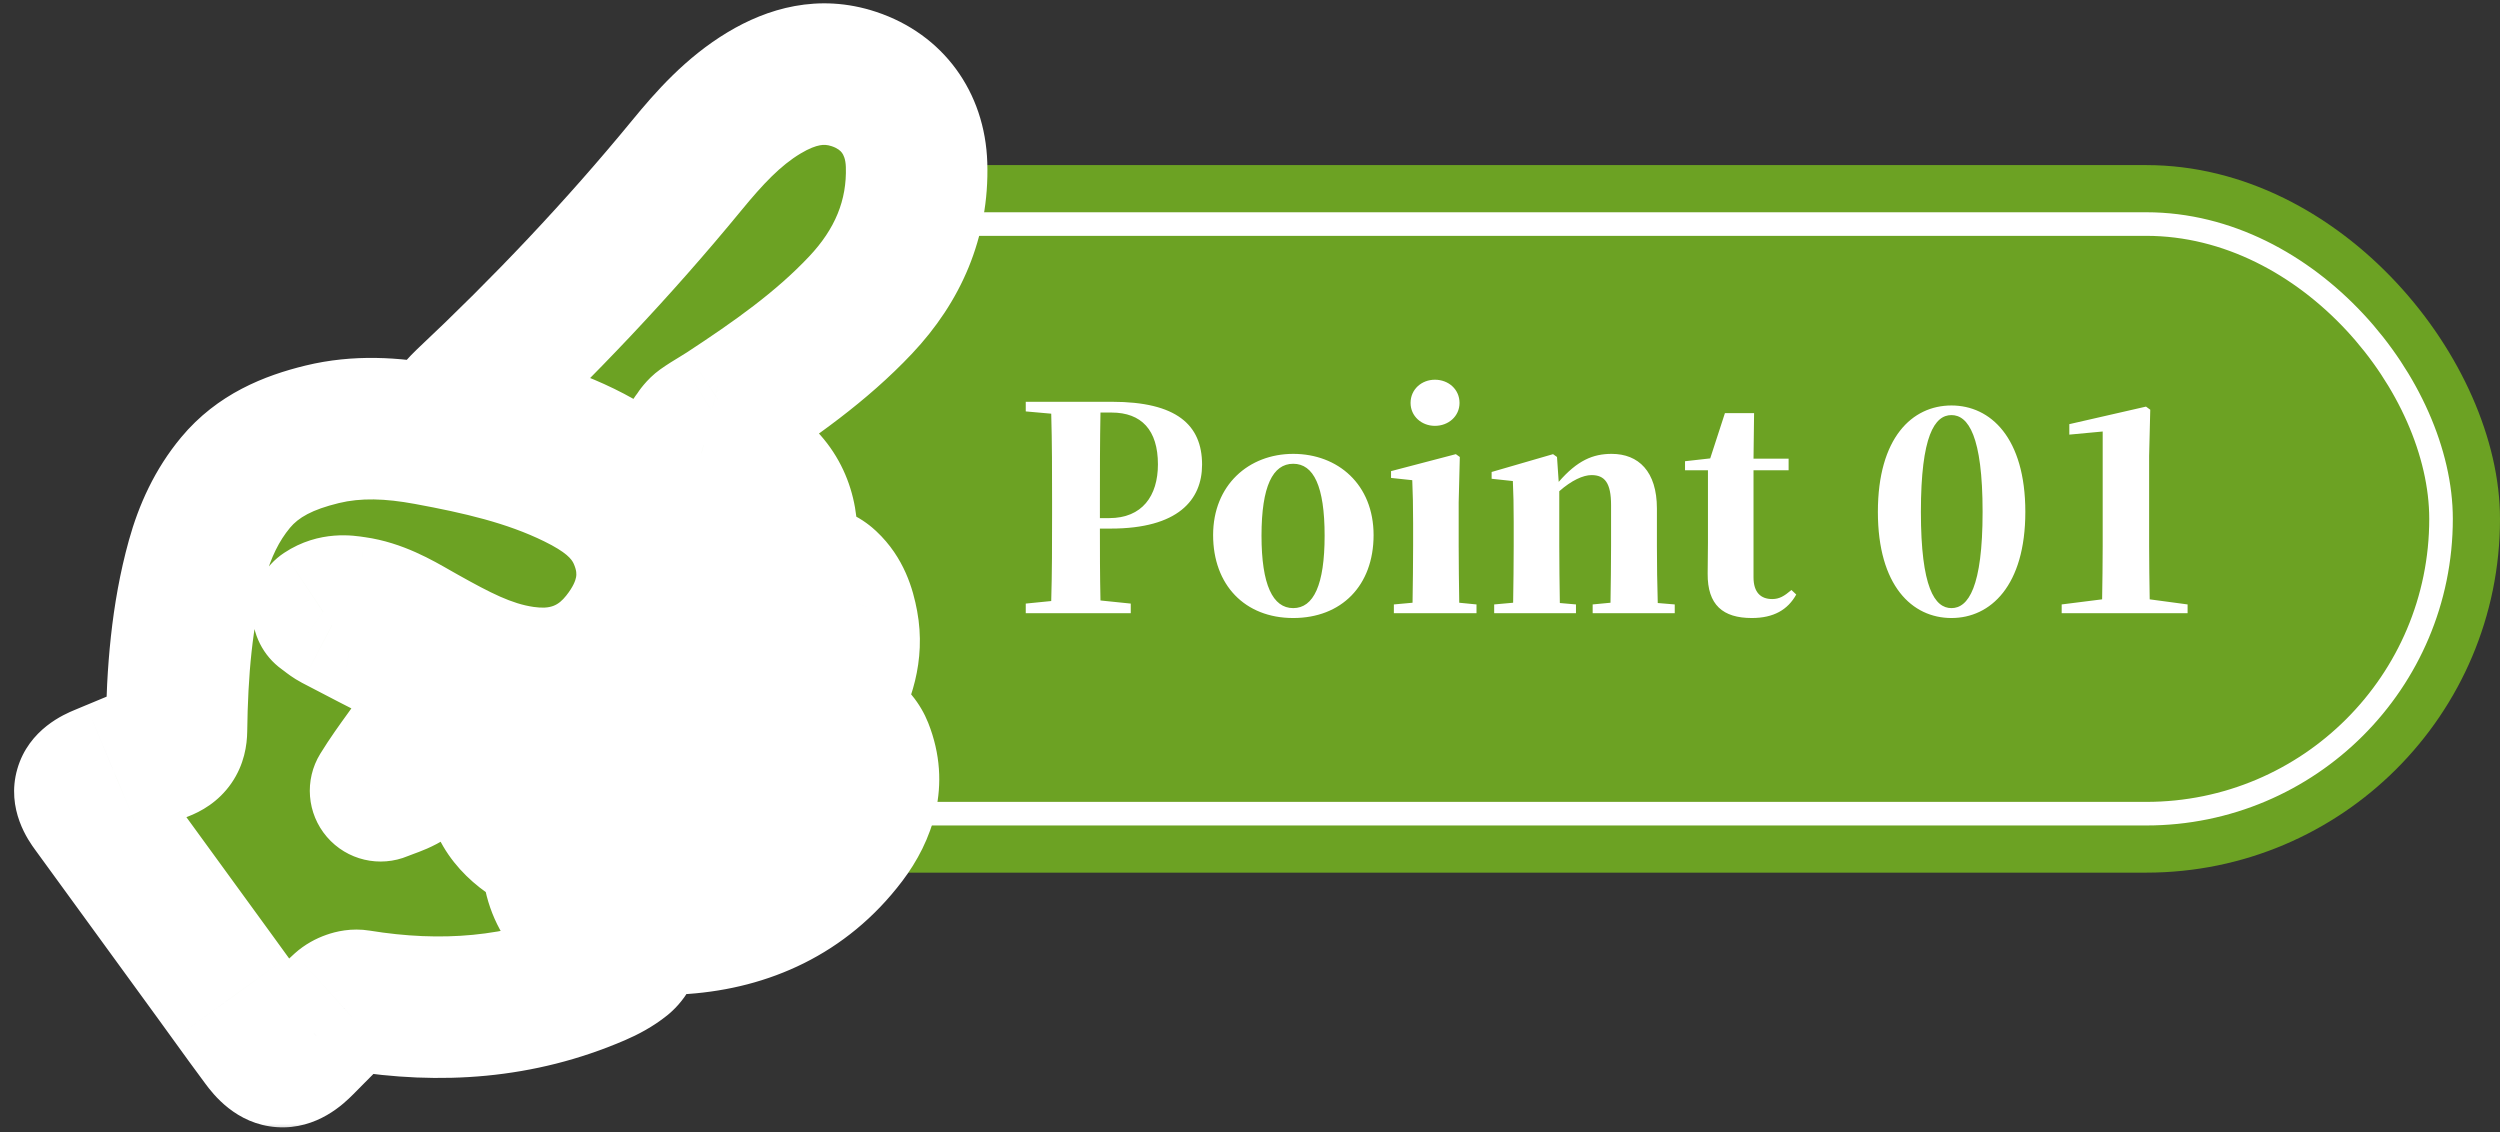 <svg width="106" height="48" viewBox="0 0 106 48" fill="none" xmlns="http://www.w3.org/2000/svg">
<rect x="0" y="0" width="106" height="48" fill="#333333" stroke="none"/>
<rect x="21" y="7" width="85" height="30" rx="15" fill="#6CA223"/>
<rect x="23.5" y="9.5" width="80" height="25" rx="12.5" fill="#6CA223"/>
<rect x="23.5" y="9.5" width="80" height="25" rx="12.5" stroke="white"/>
<path d="M47.128 17.492H46.66C46.636 18.728 46.636 19.988 46.636 21.26V21.968H47.032C48.424 21.968 49.096 21.032 49.096 19.688C49.096 18.236 48.4 17.492 47.128 17.492ZM47.092 22.412H46.636C46.636 23.312 46.636 24.38 46.66 25.46L47.944 25.592V26H43.492V25.592L44.572 25.484C44.608 24.272 44.608 23.036 44.608 21.788V21.26C44.608 20.012 44.608 18.776 44.572 17.54L43.492 17.444V17.036H47.152C49.876 17.036 50.968 18.008 50.968 19.7C50.968 21.2 49.948 22.412 47.092 22.412ZM54.832 26.204C52.78 26.204 51.436 24.8 51.436 22.688C51.436 20.564 52.948 19.244 54.832 19.244C56.728 19.244 58.24 20.54 58.24 22.688C58.24 24.836 56.872 26.204 54.832 26.204ZM54.832 25.784C55.696 25.784 56.164 24.8 56.164 22.712C56.164 20.612 55.696 19.664 54.832 19.664C53.968 19.664 53.488 20.612 53.488 22.712C53.488 24.8 53.968 25.784 54.832 25.784ZM60.84 18.056C60.276 18.056 59.808 17.648 59.808 17.084C59.808 16.508 60.276 16.1 60.84 16.1C61.416 16.1 61.884 16.508 61.884 17.084C61.884 17.648 61.416 18.056 60.84 18.056ZM61.872 25.556L62.604 25.628V26H59.1V25.628L59.892 25.556C59.904 24.848 59.916 23.816 59.916 23.144V22.184C59.916 21.416 59.904 20.972 59.88 20.36L58.98 20.264V19.976L61.728 19.256L61.896 19.376L61.848 21.296V23.144C61.848 23.816 61.86 24.86 61.872 25.556ZM70.289 25.568L71.009 25.628V26H67.529V25.628L68.285 25.556C68.297 24.86 68.309 23.84 68.309 23.144V21.416C68.309 20.48 68.045 20.144 67.481 20.144C67.121 20.144 66.629 20.372 66.113 20.828V23.144C66.113 23.816 66.125 24.86 66.137 25.568L66.821 25.628V26H63.353V25.628L64.157 25.556C64.169 24.848 64.181 23.816 64.181 23.144V22.148C64.181 21.368 64.169 20.972 64.145 20.396L63.245 20.3V20.012L65.849 19.256L66.017 19.376L66.089 20.432C66.881 19.52 67.541 19.244 68.333 19.244C69.473 19.244 70.253 19.988 70.253 21.56V23.144C70.253 23.852 70.265 24.872 70.289 25.568ZM75.957 25.016L76.161 25.208C75.801 25.856 75.201 26.204 74.277 26.204C73.053 26.204 72.393 25.652 72.405 24.32C72.405 23.864 72.417 23.516 72.417 23.012V19.94H71.445V19.556L72.513 19.436L73.137 17.516H74.373L74.349 19.448H75.837V19.94H74.349V24.476C74.349 25.124 74.661 25.4 75.141 25.4C75.441 25.4 75.645 25.28 75.957 25.016ZM81.446 21.704C81.446 24.92 82.034 25.784 82.742 25.784C83.45 25.784 84.062 24.908 84.062 21.704C84.062 18.476 83.45 17.6 82.742 17.6C82.034 17.6 81.446 18.464 81.446 21.704ZM82.742 17.192C84.398 17.192 85.874 18.56 85.874 21.704C85.874 24.836 84.398 26.204 82.742 26.204C81.074 26.204 79.622 24.836 79.622 21.704C79.622 18.56 81.074 17.192 82.742 17.192ZM91.147 25.412L92.754 25.628V26H87.415V25.628L89.13 25.412C89.142 24.656 89.154 23.888 89.154 23.156V18.296L87.739 18.428V17.984L90.99 17.24L91.171 17.372L91.123 19.328V23.156C91.123 23.888 91.135 24.656 91.147 25.412Z" fill="white"/>
<mask id="path-4-outside-1_144_988" maskUnits="userSpaceOnUse" x="-0.4" y="-0.857" width="43" height="49" fill="black">
<rect fill="white" x="-0.4" y="-0.857" width="43" height="49"/>
<path fill-rule="evenodd" clip-rule="evenodd" d="M19.29 17.467L19.289 17.467L19.289 17.467L19.29 17.467ZM19.29 17.467C19.361 17.391 19.421 17.326 19.474 17.268L19.474 17.268C19.571 17.162 19.645 17.081 19.725 17.006C23.067 13.867 26.212 10.552 29.115 7.016C30.07 5.853 31.077 4.731 32.397 3.938C33.58 3.227 34.838 2.898 36.204 3.35C37.822 3.887 38.808 5.219 38.863 6.986C38.934 9.29 38.067 11.261 36.49 12.933C34.815 14.711 32.817 16.107 30.776 17.446C30.636 17.537 30.493 17.624 30.35 17.711L30.35 17.711C30.141 17.838 29.933 17.965 29.735 18.106C29.637 18.176 29.564 18.28 29.491 18.384L29.491 18.384C29.458 18.431 29.425 18.479 29.39 18.523C29.437 18.555 29.483 18.591 29.529 18.628C29.63 18.708 29.73 18.787 29.843 18.815C30.638 19.007 31.3 19.421 31.944 19.896C33.094 20.746 33.472 21.938 33.331 23.242C32.914 27.081 30.94 29.91 27.271 31.397C24.944 32.34 22.599 32.169 20.478 30.702C20.143 30.471 19.878 30.133 19.619 29.803L19.619 29.803C19.572 29.742 19.524 29.681 19.476 29.622C19.417 29.548 19.421 29.427 19.424 29.305C19.425 29.249 19.427 29.194 19.422 29.142C19.47 29.148 19.52 29.15 19.569 29.152C19.674 29.157 19.78 29.162 19.872 29.199C21.369 29.799 22.907 30.142 24.495 29.652C26.772 28.948 28.093 27.346 28.473 25.088C28.873 22.713 27.762 20.968 25.742 19.735C23.962 18.649 21.974 18.09 19.953 17.631C19.834 17.604 19.717 17.574 19.566 17.536C19.485 17.516 19.395 17.493 19.29 17.467ZM13.884 26.08C13.828 26.038 13.769 25.992 13.701 25.944C14.182 25.625 14.624 25.687 15.048 25.747L15.058 25.748C16.009 25.882 16.82 26.343 17.629 26.803L17.629 26.804L17.629 26.804C17.74 26.866 17.85 26.929 17.961 26.991C19.298 27.739 20.64 28.477 22.194 28.703C23.883 28.948 25.304 28.442 26.356 27.119C27.417 25.785 27.782 24.298 27.067 22.685C26.544 21.503 25.521 20.811 24.392 20.258C22.417 19.29 20.289 18.813 18.135 18.417C16.637 18.141 15.153 18.051 13.654 18.417C12.23 18.764 10.938 19.318 9.988 20.461C9.192 21.418 8.685 22.525 8.357 23.709C7.696 26.087 7.515 28.524 7.483 30.975C7.477 31.418 7.313 31.662 6.893 31.821C6.192 32.087 5.5 32.377 4.808 32.667L4.807 32.668L4.807 32.668C4.643 32.737 4.48 32.805 4.317 32.873C3.501 33.213 3.403 33.561 3.914 34.263C5.654 36.654 7.394 39.046 9.134 41.438C9.349 41.732 9.562 42.028 9.775 42.323L9.775 42.323C10.219 42.937 10.662 43.551 11.115 44.158C11.728 44.98 12.129 45.002 12.847 44.286C13.002 44.132 13.155 43.976 13.309 43.82L13.309 43.819L13.31 43.819L13.31 43.819C13.7 43.423 14.089 43.027 14.502 42.655C14.67 42.503 14.98 42.385 15.197 42.42C18.673 42.985 22.056 42.754 25.31 41.35C25.698 41.183 26.084 40.976 26.409 40.715C26.782 40.415 26.704 40.114 26.27 39.919C26.212 39.894 26.154 39.87 26.096 39.847L26.096 39.847C26.017 39.816 25.939 39.784 25.863 39.747C24.434 39.048 23.457 38.032 23.427 36.368C23.421 36.012 23.18 35.872 22.911 35.733C21.867 35.191 21.107 34.365 21.041 33.212C20.993 32.385 20.6 32.011 19.946 31.716C19.937 31.712 19.93 31.707 19.922 31.702L19.922 31.702C19.917 31.699 19.913 31.696 19.908 31.693C19.384 31.38 19.196 31.433 18.75 31.846C18.292 32.272 17.808 32.68 17.289 33.028C17.053 33.186 16.777 33.287 16.502 33.389C16.379 33.434 16.255 33.479 16.136 33.53C16.475 32.977 16.836 32.478 17.191 31.987C17.348 31.769 17.505 31.553 17.658 31.334C18.139 30.645 18.273 29.87 18.114 29.052C18.016 28.546 17.781 28.136 17.287 27.887C16.25 27.364 15.22 26.828 14.191 26.29C14.088 26.236 13.994 26.164 13.884 26.08L13.884 26.08ZM26.166 35.487C25.049 35.479 24.031 35.204 23.15 34.562C22.846 34.34 22.568 34.016 22.415 33.678C22.174 33.147 22.462 32.837 23.05 32.929C25.031 33.239 26.921 32.937 28.675 32.01C31.412 30.565 33.168 28.317 34.089 25.425C34.115 25.342 34.137 25.257 34.159 25.173C34.181 25.089 34.203 25.005 34.229 24.922C34.393 24.404 34.694 24.331 35.102 24.712C35.607 25.185 35.815 25.797 35.936 26.449C36.159 27.641 35.801 28.727 35.236 29.743C33.275 33.267 30.162 35.057 26.166 35.487L26.166 35.487ZM25.694 38.363C26.584 39.033 27.629 39.17 28.974 39.151H28.974C31.628 38.959 34.094 37.887 35.866 35.546C36.721 34.416 37.121 33.148 36.567 31.752C36.475 31.522 36.257 31.213 36.061 31.185C35.871 31.158 35.575 31.404 35.428 31.603C33.75 33.864 31.511 35.332 28.807 36.157C27.739 36.482 26.65 36.617 25.53 36.595C25.304 36.591 24.95 36.731 24.876 36.899C24.787 37.1 24.868 37.441 24.996 37.65C25.165 37.926 25.428 38.163 25.694 38.363Z"/>
</mask>
<path fill-rule="evenodd" clip-rule="evenodd" d="M19.29 17.467L19.289 17.467L19.289 17.467L19.29 17.467ZM19.29 17.467C19.361 17.391 19.421 17.326 19.474 17.268L19.474 17.268C19.571 17.162 19.645 17.081 19.725 17.006C23.067 13.867 26.212 10.552 29.115 7.016C30.07 5.853 31.077 4.731 32.397 3.938C33.58 3.227 34.838 2.898 36.204 3.35C37.822 3.887 38.808 5.219 38.863 6.986C38.934 9.29 38.067 11.261 36.49 12.933C34.815 14.711 32.817 16.107 30.776 17.446C30.636 17.537 30.493 17.624 30.35 17.711L30.35 17.711C30.141 17.838 29.933 17.965 29.735 18.106C29.637 18.176 29.564 18.28 29.491 18.384L29.491 18.384C29.458 18.431 29.425 18.479 29.39 18.523C29.437 18.555 29.483 18.591 29.529 18.628C29.63 18.708 29.73 18.787 29.843 18.815C30.638 19.007 31.3 19.421 31.944 19.896C33.094 20.746 33.472 21.938 33.331 23.242C32.914 27.081 30.94 29.91 27.271 31.397C24.944 32.34 22.599 32.169 20.478 30.702C20.143 30.471 19.878 30.133 19.619 29.803L19.619 29.803C19.572 29.742 19.524 29.681 19.476 29.622C19.417 29.548 19.421 29.427 19.424 29.305C19.425 29.249 19.427 29.194 19.422 29.142C19.47 29.148 19.52 29.15 19.569 29.152C19.674 29.157 19.78 29.162 19.872 29.199C21.369 29.799 22.907 30.142 24.495 29.652C26.772 28.948 28.093 27.346 28.473 25.088C28.873 22.713 27.762 20.968 25.742 19.735C23.962 18.649 21.974 18.09 19.953 17.631C19.834 17.604 19.717 17.574 19.566 17.536C19.485 17.516 19.395 17.493 19.29 17.467ZM13.884 26.08C13.828 26.038 13.769 25.992 13.701 25.944C14.182 25.625 14.624 25.687 15.048 25.747L15.058 25.748C16.009 25.882 16.82 26.343 17.629 26.803L17.629 26.804L17.629 26.804C17.74 26.866 17.85 26.929 17.961 26.991C19.298 27.739 20.64 28.477 22.194 28.703C23.883 28.948 25.304 28.442 26.356 27.119C27.417 25.785 27.782 24.298 27.067 22.685C26.544 21.503 25.521 20.811 24.392 20.258C22.417 19.29 20.289 18.813 18.135 18.417C16.637 18.141 15.153 18.051 13.654 18.417C12.23 18.764 10.938 19.318 9.988 20.461C9.192 21.418 8.685 22.525 8.357 23.709C7.696 26.087 7.515 28.524 7.483 30.975C7.477 31.418 7.313 31.662 6.893 31.821C6.192 32.087 5.5 32.377 4.808 32.667L4.807 32.668L4.807 32.668C4.643 32.737 4.48 32.805 4.317 32.873C3.501 33.213 3.403 33.561 3.914 34.263C5.654 36.654 7.394 39.046 9.134 41.438C9.349 41.732 9.562 42.028 9.775 42.323L9.775 42.323C10.219 42.937 10.662 43.551 11.115 44.158C11.728 44.98 12.129 45.002 12.847 44.286C13.002 44.132 13.155 43.976 13.309 43.82L13.309 43.819L13.31 43.819L13.31 43.819C13.7 43.423 14.089 43.027 14.502 42.655C14.67 42.503 14.98 42.385 15.197 42.42C18.673 42.985 22.056 42.754 25.31 41.35C25.698 41.183 26.084 40.976 26.409 40.715C26.782 40.415 26.704 40.114 26.27 39.919C26.212 39.894 26.154 39.87 26.096 39.847L26.096 39.847C26.017 39.816 25.939 39.784 25.863 39.747C24.434 39.048 23.457 38.032 23.427 36.368C23.421 36.012 23.18 35.872 22.911 35.733C21.867 35.191 21.107 34.365 21.041 33.212C20.993 32.385 20.6 32.011 19.946 31.716C19.937 31.712 19.93 31.707 19.922 31.702L19.922 31.702C19.917 31.699 19.913 31.696 19.908 31.693C19.384 31.38 19.196 31.433 18.75 31.846C18.292 32.272 17.808 32.68 17.289 33.028C17.053 33.186 16.777 33.287 16.502 33.389C16.379 33.434 16.255 33.479 16.136 33.53C16.475 32.977 16.836 32.478 17.191 31.987C17.348 31.769 17.505 31.553 17.658 31.334C18.139 30.645 18.273 29.87 18.114 29.052C18.016 28.546 17.781 28.136 17.287 27.887C16.25 27.364 15.22 26.828 14.191 26.29C14.088 26.236 13.994 26.164 13.884 26.08L13.884 26.08ZM26.166 35.487C25.049 35.479 24.031 35.204 23.15 34.562C22.846 34.34 22.568 34.016 22.415 33.678C22.174 33.147 22.462 32.837 23.05 32.929C25.031 33.239 26.921 32.937 28.675 32.01C31.412 30.565 33.168 28.317 34.089 25.425C34.115 25.342 34.137 25.257 34.159 25.173C34.181 25.089 34.203 25.005 34.229 24.922C34.393 24.404 34.694 24.331 35.102 24.712C35.607 25.185 35.815 25.797 35.936 26.449C36.159 27.641 35.801 28.727 35.236 29.743C33.275 33.267 30.162 35.057 26.166 35.487L26.166 35.487ZM25.694 38.363C26.584 39.033 27.629 39.17 28.974 39.151H28.974C31.628 38.959 34.094 37.887 35.866 35.546C36.721 34.416 37.121 33.148 36.567 31.752C36.475 31.522 36.257 31.213 36.061 31.185C35.871 31.158 35.575 31.404 35.428 31.603C33.75 33.864 31.511 35.332 28.807 36.157C27.739 36.482 26.65 36.617 25.53 36.595C25.304 36.591 24.95 36.731 24.876 36.899C24.787 37.1 24.868 37.441 24.996 37.65C25.165 37.926 25.428 38.163 25.694 38.363Z" fill="#6CA223"/>
<path d="M19.289 17.467L17.191 19.611C17.769 20.177 18.552 20.485 19.361 20.466C20.17 20.447 20.937 20.101 21.488 19.508L19.289 17.467ZM19.289 17.467L20.008 14.554C18.694 14.23 17.327 14.825 16.669 16.007C16.01 17.189 16.224 18.665 17.191 19.611L19.289 17.467ZM19.474 17.268L17.299 15.202C17.287 15.214 17.276 15.226 17.265 15.238L19.474 17.268ZM19.474 17.268L21.649 19.334C21.66 19.322 21.672 19.31 21.683 19.298L19.474 17.268ZM19.725 17.006L21.779 19.193L21.779 19.193L19.725 17.006ZM29.115 7.016L26.797 5.112L26.797 5.112L29.115 7.016ZM32.397 3.938L33.942 6.51L33.942 6.51L32.397 3.938ZM36.204 3.35L37.148 0.503L37.148 0.503L36.204 3.35ZM38.863 6.986L35.864 7.079L35.864 7.079L38.863 6.986ZM36.49 12.933L38.673 14.991L38.673 14.991L36.49 12.933ZM30.776 17.446L32.421 19.954L32.422 19.954L30.776 17.446ZM30.35 17.711L31.821 20.326C31.85 20.309 31.878 20.293 31.907 20.275L30.35 17.711ZM30.35 17.711L28.879 15.096C28.85 15.113 28.821 15.13 28.793 15.147L30.35 17.711ZM29.735 18.106L31.477 20.548L31.477 20.548L29.735 18.106ZM29.491 18.384L27.032 16.666C26.98 16.74 26.931 16.817 26.886 16.896L29.491 18.384ZM29.491 18.384L31.951 20.102C32.002 20.028 32.051 19.951 32.096 19.872L29.491 18.384ZM29.39 18.523L27.051 16.644C26.523 17.301 26.296 18.149 26.425 18.981C26.553 19.813 27.026 20.553 27.727 21.02L29.39 18.523ZM29.529 18.628L31.396 16.279L31.396 16.279L29.529 18.628ZM29.843 18.815L29.138 21.731L29.139 21.731L29.843 18.815ZM31.944 19.896L33.726 17.483L33.726 17.483L31.944 19.896ZM33.331 23.242L36.313 23.565L36.313 23.565L33.331 23.242ZM27.271 31.397L26.144 28.617L26.144 28.617L27.271 31.397ZM20.478 30.702L22.184 28.235L22.184 28.235L20.478 30.702ZM19.619 29.803L17.22 31.604C17.232 31.621 17.245 31.638 17.259 31.655L19.619 29.803ZM19.619 29.803L22.02 28.003C22.007 27.986 21.994 27.969 21.98 27.952L19.619 29.803ZM19.476 29.622L17.134 31.496L17.134 31.496L19.476 29.622ZM19.424 29.305L16.425 29.221L16.425 29.221L19.424 29.305ZM19.422 29.142L19.763 26.162C18.868 26.06 17.975 26.365 17.33 26.993C16.684 27.621 16.356 28.506 16.434 29.403L19.422 29.142ZM19.569 29.152L19.434 32.149L19.434 32.149L19.569 29.152ZM19.872 29.199L18.756 31.983L18.756 31.983L19.872 29.199ZM24.495 29.652L23.61 26.785L23.61 26.785L24.495 29.652ZM28.473 25.088L31.432 25.586L31.432 25.586L28.473 25.088ZM25.742 19.735L27.305 17.175L27.305 17.175L25.742 19.735ZM19.953 17.631L20.618 14.705L20.617 14.705L19.953 17.631ZM19.566 17.536L20.301 14.627L20.301 14.627L19.566 17.536ZM13.701 25.944L12.043 23.444C11.221 23.989 10.719 24.904 10.702 25.89C10.684 26.877 11.153 27.809 11.955 28.383L13.701 25.944ZM13.884 26.08L12.061 28.462C12.069 28.468 12.076 28.474 12.084 28.48L13.884 26.08ZM15.048 25.747L14.631 28.718L14.631 28.718L15.048 25.747ZM15.058 25.748L15.476 22.777L15.475 22.777L15.058 25.748ZM17.629 26.803L19.141 24.212C19.131 24.207 19.122 24.201 19.113 24.196L17.629 26.803ZM17.629 26.804L16.118 29.395C16.127 29.4 16.136 29.406 16.146 29.411L17.629 26.804ZM17.961 26.991L19.426 24.373L19.426 24.373L17.961 26.991ZM22.194 28.703L21.763 31.672L21.763 31.672L22.194 28.703ZM26.356 27.119L28.704 28.987L28.704 28.987L26.356 27.119ZM27.067 22.685L29.81 21.469L29.81 21.469L27.067 22.685ZM24.392 20.258L23.072 22.952L23.072 22.952L24.392 20.258ZM18.135 18.417L17.592 21.367L17.592 21.367L18.135 18.417ZM13.654 18.417L12.943 15.502L12.943 15.502L13.654 18.417ZM9.988 20.461L12.295 22.379L12.295 22.379L9.988 20.461ZM8.357 23.709L5.466 22.906L5.466 22.906L8.357 23.709ZM7.483 30.975L10.482 31.015L10.482 31.015L7.483 30.975ZM6.893 31.821L7.958 34.626L7.958 34.626L6.893 31.821ZM4.808 32.667L5.965 35.435L5.968 35.434L4.808 32.667ZM4.807 32.668L5.96 35.438L5.964 35.436L4.807 32.668ZM4.807 32.668L3.654 29.898L3.647 29.901L4.807 32.668ZM4.317 32.873L3.162 30.104L3.162 30.104L4.317 32.873ZM3.914 34.263L6.339 32.498L6.339 32.498L3.914 34.263ZM9.134 41.438L6.709 43.203L6.709 43.203L9.134 41.438ZM9.775 42.323L12.22 40.584C12.216 40.578 12.212 40.572 12.207 40.566L9.775 42.323ZM9.775 42.323L7.33 44.061C7.335 44.067 7.339 44.073 7.343 44.079L9.775 42.323ZM11.115 44.158L8.71 45.952L8.71 45.952L11.115 44.158ZM12.847 44.286L10.728 42.162L10.728 42.162L12.847 44.286ZM13.309 43.82L15.447 45.924C15.452 45.919 15.457 45.915 15.461 45.91L13.309 43.82ZM13.309 43.819L11.181 41.705C11.173 41.713 11.165 41.721 11.157 41.729L13.309 43.819ZM13.31 43.819L11.241 41.647C11.221 41.666 11.201 41.685 11.182 41.705L13.31 43.819ZM13.31 43.819L15.379 45.991C15.402 45.969 15.425 45.946 15.448 45.923L13.31 43.819ZM14.502 42.655L12.494 40.426L12.493 40.427L14.502 42.655ZM15.197 42.42L14.716 45.381L14.716 45.381L15.197 42.42ZM25.31 41.35L26.498 44.105L26.498 44.105L25.31 41.35ZM26.409 40.715L24.53 38.376L24.53 38.376L26.409 40.715ZM26.27 39.919L27.496 37.181L27.496 37.181L26.27 39.919ZM26.096 39.847L27.208 37.061C27.188 37.053 27.169 37.046 27.149 37.038L26.096 39.847ZM26.096 39.847L24.984 42.633C25.003 42.641 25.023 42.649 25.042 42.656L26.096 39.847ZM25.863 39.747L27.182 37.053L27.182 37.053L25.863 39.747ZM23.427 36.368L20.427 36.422L20.427 36.422L23.427 36.368ZM22.911 35.733L24.293 33.07L24.293 33.07L22.911 35.733ZM21.041 33.212L24.036 33.039L24.036 33.039L21.041 33.212ZM19.946 31.716L18.713 34.452L18.715 34.452L19.946 31.716ZM19.922 31.702L18.122 34.102C18.156 34.128 18.191 34.153 18.226 34.177L19.922 31.702ZM19.922 31.702L21.722 29.302C21.688 29.276 21.653 29.252 21.618 29.227L19.922 31.702ZM19.908 31.693L21.452 29.121L21.447 29.118L19.908 31.693ZM18.75 31.846L20.791 34.045L20.791 34.045L18.75 31.846ZM17.289 33.028L18.959 35.52L18.96 35.52L17.289 33.028ZM16.502 33.389L17.537 36.205L17.537 36.205L16.502 33.389ZM16.136 33.53L13.579 31.96C12.897 33.07 13.01 34.494 13.859 35.483C14.708 36.472 16.098 36.8 17.3 36.295L16.136 33.53ZM17.191 31.987L14.76 30.229L14.76 30.229L17.191 31.987ZM17.658 31.334L15.199 29.615L15.199 29.615L17.658 31.334ZM18.114 29.052L15.169 29.622L15.169 29.622L18.114 29.052ZM17.287 27.887L18.639 25.209L18.639 25.209L17.287 27.887ZM14.191 26.29L12.8 28.948L12.801 28.949L14.191 26.29ZM13.884 26.08L15.708 23.698C15.7 23.692 15.692 23.686 15.684 23.68L13.884 26.08ZM23.15 34.562L21.383 36.986L21.383 36.987L23.15 34.562ZM26.166 35.487L26.145 38.487C26.948 38.492 27.72 38.176 28.287 37.608L26.166 35.487ZM22.415 33.678L25.147 32.439L25.147 32.439L22.415 33.678ZM23.05 32.929L23.513 29.965L23.513 29.965L23.05 32.929ZM28.675 32.01L30.076 34.663L30.076 34.663L28.675 32.01ZM34.089 25.425L31.23 24.515L31.23 24.515L34.089 25.425ZM34.159 25.173L37.063 25.926L37.063 25.926L34.159 25.173ZM34.229 24.922L37.088 25.83L37.089 25.829L34.229 24.922ZM35.102 24.712L37.153 22.523L37.153 22.522L35.102 24.712ZM35.936 26.449L32.987 26.999L32.987 26.999L35.936 26.449ZM35.236 29.743L37.857 31.202L37.857 31.202L35.236 29.743ZM26.166 35.487L25.846 32.504C25.165 32.577 24.529 32.881 24.045 33.365L26.166 35.487ZM28.974 39.151L29.017 42.151C30.666 42.127 31.986 40.777 31.974 39.129C31.962 37.481 30.622 36.151 28.974 36.151V39.151ZM25.694 38.363L23.889 40.76L23.889 40.76L25.694 38.363ZM28.974 39.151L28.757 36.159C27.147 36.275 25.917 37.645 25.976 39.259C26.034 40.873 27.359 42.151 28.974 42.151V39.151ZM35.866 35.546L33.473 33.736L33.473 33.736L35.866 35.546ZM36.567 31.752L39.355 30.646L39.355 30.646L36.567 31.752ZM36.061 31.185L35.636 34.154L35.637 34.155L36.061 31.185ZM35.428 31.603L37.837 33.39L37.837 33.39L35.428 31.603ZM28.807 36.157L27.931 33.287L27.931 33.287L28.807 36.157ZM25.53 36.595L25.471 39.594L25.471 39.594L25.53 36.595ZM24.876 36.899L27.618 38.116L27.618 38.116L24.876 36.899ZM24.996 37.65L27.552 36.08L27.552 36.08L24.996 37.65ZM21.488 19.508L21.488 19.508L17.091 15.425L17.091 15.425L21.488 19.508ZM17.191 19.611L17.191 19.611L21.388 15.323L21.388 15.323L17.191 19.611ZM20.008 14.554L20.008 14.554L18.571 20.379L18.571 20.379L20.008 14.554ZM17.265 15.238C17.212 15.296 17.163 15.349 17.106 15.409L21.473 19.524C21.558 19.433 21.63 19.355 21.683 19.298L17.265 15.238ZM17.299 15.202L17.299 15.202L21.649 19.334L21.649 19.334L17.299 15.202ZM17.672 14.819C17.496 14.984 17.344 15.152 17.265 15.238L21.683 19.298C21.708 19.27 21.727 19.25 21.744 19.232C21.761 19.213 21.772 19.201 21.78 19.193C21.796 19.176 21.793 19.18 21.779 19.193L17.672 14.819ZM26.797 5.112C23.984 8.538 20.93 11.759 17.672 14.819L21.779 19.193C25.205 15.975 28.44 12.566 31.434 8.92L26.797 5.112ZM30.852 1.367C29.06 2.444 27.779 3.916 26.797 5.112L31.434 8.92C32.362 7.79 33.095 7.019 33.942 6.51L30.852 1.367ZM37.148 0.503C34.687 -0.313 32.506 0.373 30.852 1.367L33.942 6.51C34.315 6.286 34.583 6.193 34.767 6.16C34.925 6.131 35.072 6.136 35.26 6.198L37.148 0.503ZM41.861 6.892C41.768 3.906 39.997 1.447 37.148 0.503L35.26 6.198C35.524 6.286 35.641 6.4 35.701 6.481C35.762 6.565 35.853 6.739 35.864 7.079L41.861 6.892ZM38.673 14.991C40.717 12.823 41.961 10.102 41.861 6.892L35.864 7.079C35.908 8.478 35.416 9.699 34.307 10.875L38.673 14.991ZM32.422 19.954C34.483 18.602 36.738 17.044 38.673 14.991L34.307 10.875C32.892 12.377 31.151 13.612 29.131 14.937L32.422 19.954ZM31.907 20.275C32.043 20.193 32.23 20.079 32.421 19.954L29.131 14.937C29.042 14.995 28.944 15.055 28.793 15.147L31.907 20.275ZM31.821 20.326L31.821 20.326L28.879 15.096L28.879 15.096L31.821 20.326ZM31.477 20.548C31.569 20.482 31.682 20.412 31.907 20.276L28.793 15.147C28.6 15.264 28.296 15.447 27.992 15.664L31.477 20.548ZM31.951 20.102C32 20.031 31.967 20.082 31.915 20.144C31.855 20.217 31.711 20.381 31.477 20.548L27.992 15.664C27.397 16.088 27.039 16.655 27.032 16.666L31.951 20.102ZM32.096 19.872L32.096 19.872L26.886 16.896L26.886 16.896L32.096 19.872ZM31.728 20.402C31.837 20.266 31.928 20.134 31.951 20.102L27.032 16.666C27.023 16.679 27.018 16.686 27.014 16.692C27.01 16.697 27.009 16.698 27.01 16.696C27.012 16.695 27.016 16.689 27.022 16.681C27.029 16.672 27.038 16.659 27.051 16.644L31.728 20.402ZM31.396 16.279C31.369 16.258 31.223 16.14 31.052 16.026L27.727 21.02C27.68 20.989 27.649 20.966 27.642 20.96C27.637 20.956 27.636 20.955 27.64 20.959C27.645 20.962 27.65 20.966 27.663 20.977L31.396 16.279ZM30.548 15.899C30.933 15.992 31.196 16.148 31.305 16.218C31.401 16.28 31.469 16.338 31.396 16.279L27.663 20.976C27.69 20.998 27.858 21.135 28.058 21.264C28.27 21.4 28.64 21.61 29.138 21.731L30.548 15.899ZM33.726 17.483C32.985 16.936 31.933 16.233 30.548 15.899L29.139 21.731C29.343 21.78 29.616 21.907 30.162 22.31L33.726 17.483ZM36.313 23.565C36.548 21.402 35.886 19.079 33.726 17.483L30.162 22.31C30.241 22.368 30.278 22.411 30.294 22.432C30.31 22.452 30.319 22.468 30.326 22.486C30.339 22.52 30.378 22.645 30.348 22.918L36.313 23.565ZM28.398 34.177C33.156 32.248 35.785 28.43 36.313 23.565L30.348 22.918C30.043 25.732 28.724 27.571 26.144 28.617L28.398 34.177ZM18.772 33.17C21.782 35.25 25.2 35.473 28.398 34.177L26.144 28.617C24.688 29.207 23.417 29.087 22.184 28.235L18.772 33.17ZM17.259 31.655C17.459 31.909 17.996 32.634 18.772 33.17L22.184 28.235C22.267 28.292 22.289 28.325 22.241 28.273C22.219 28.248 22.188 28.212 22.143 28.157C22.096 28.1 22.048 28.038 21.98 27.952L17.259 31.655ZM17.22 31.604L17.22 31.604L22.02 28.003L22.02 28.003L17.22 31.604ZM17.134 31.496C17.171 31.543 17.209 31.591 17.259 31.655L21.98 27.952C21.934 27.893 21.877 27.82 21.818 27.747L17.134 31.496ZM16.425 29.221C16.425 29.231 16.411 29.511 16.445 29.813C16.478 30.108 16.59 30.816 17.134 31.496L21.818 27.747C22.303 28.353 22.387 28.964 22.408 29.15C22.43 29.342 22.42 29.5 22.423 29.39L16.425 29.221ZM16.434 29.403C16.426 29.31 16.425 29.241 16.425 29.219C16.425 29.206 16.426 29.198 16.426 29.199C16.426 29.201 16.425 29.205 16.425 29.221L22.423 29.39C22.423 29.373 22.433 29.137 22.411 28.882L16.434 29.403ZM19.704 26.155C19.69 26.155 19.684 26.154 19.679 26.154C19.675 26.154 19.676 26.154 19.68 26.154C19.688 26.155 19.719 26.157 19.763 26.162L19.082 32.123C19.25 32.142 19.404 32.148 19.434 32.149L19.704 26.155ZM20.989 26.415C20.623 26.268 20.301 26.212 20.098 26.187C19.908 26.163 19.734 26.157 19.703 26.155L19.434 32.149C19.509 32.153 19.441 32.151 19.353 32.14C19.253 32.128 19.029 32.093 18.756 31.983L20.989 26.415ZM23.61 26.785C22.989 26.977 22.235 26.914 20.989 26.414L18.756 31.983C20.504 32.684 22.825 33.308 25.381 32.518L23.61 26.785ZM25.515 24.59C25.316 25.772 24.763 26.429 23.61 26.785L25.381 32.518C28.78 31.468 30.871 28.919 31.432 25.586L25.515 24.59ZM24.179 22.296C24.874 22.721 25.216 23.114 25.377 23.412C25.515 23.666 25.612 24.011 25.515 24.59L31.432 25.586C31.734 23.79 31.476 22.075 30.653 20.555C29.854 19.078 28.63 17.983 27.305 17.175L24.179 22.296ZM19.288 20.556C21.25 21.002 22.836 21.477 24.179 22.296L27.305 17.175C25.087 15.821 22.698 15.178 20.618 14.705L19.288 20.556ZM18.832 20.445C18.974 20.481 19.128 20.52 19.288 20.556L20.617 14.705C20.541 14.688 20.459 14.668 20.301 14.627L18.832 20.445ZM18.567 20.378C18.666 20.403 18.751 20.424 18.832 20.445L20.301 14.627C20.22 14.607 20.124 14.583 20.012 14.555L18.567 20.378ZM11.955 28.383C11.978 28.399 12.002 28.417 12.061 28.462L15.708 23.698C15.655 23.658 15.559 23.584 15.448 23.504L11.955 28.383ZM15.466 22.776C15.061 22.719 13.557 22.439 12.043 23.444L15.36 28.443C15.261 28.509 15.137 28.572 14.993 28.62C14.849 28.667 14.72 28.687 14.621 28.695C14.527 28.702 14.469 28.697 14.472 28.697C14.485 28.698 14.511 28.701 14.631 28.718L15.466 22.776ZM15.475 22.777L15.466 22.776L14.631 28.718L14.64 28.719L15.475 22.777ZM19.113 24.196C18.383 23.781 17.085 23.004 15.476 22.777L14.64 28.719C14.933 28.76 15.256 28.905 16.146 29.411L19.113 24.196ZM19.141 24.212L19.141 24.212L16.117 29.395L16.118 29.395L19.141 24.212ZM19.141 24.212L19.141 24.212L16.118 29.395L16.118 29.395L19.141 24.212ZM19.426 24.373C19.326 24.317 19.225 24.26 19.113 24.196L16.146 29.411C16.255 29.473 16.375 29.541 16.496 29.609L19.426 24.373ZM22.625 25.734C21.702 25.6 20.822 25.155 19.426 24.373L16.496 29.609C17.773 30.324 19.579 31.355 21.763 31.672L22.625 25.734ZM24.009 25.252C23.675 25.671 23.348 25.839 22.625 25.734L21.763 31.672C24.419 32.057 26.934 31.213 28.704 28.987L24.009 25.252ZM24.325 23.9C24.454 24.192 24.447 24.359 24.426 24.471C24.4 24.613 24.31 24.873 24.009 25.252L28.704 28.987C30.302 26.979 31.073 24.317 29.81 21.469L24.325 23.9ZM23.072 22.952C24.021 23.417 24.24 23.71 24.325 23.901L29.81 21.469C28.847 19.297 27.021 18.205 25.712 17.564L23.072 22.952ZM17.592 21.367C19.707 21.757 21.489 22.176 23.072 22.952L25.712 17.564C23.344 16.404 20.872 15.87 18.678 15.466L17.592 21.367ZM14.364 21.331C15.298 21.104 16.317 21.132 17.592 21.367L18.679 15.466C16.957 15.149 15.008 14.999 12.943 15.502L14.364 21.331ZM12.295 22.379C12.653 21.948 13.222 21.61 14.365 21.331L12.943 15.502C11.238 15.918 9.222 16.689 7.681 18.543L12.295 22.379ZM11.247 24.511C11.492 23.628 11.834 22.933 12.295 22.379L7.681 18.543C6.55 19.903 5.878 21.422 5.466 22.906L11.247 24.511ZM10.482 31.015C10.513 28.668 10.688 26.527 11.247 24.511L5.466 22.906C4.705 25.647 4.517 28.38 4.483 30.936L10.482 31.015ZM7.958 34.626C8.509 34.416 9.254 34.014 9.81 33.211C10.362 32.413 10.475 31.583 10.482 31.015L4.483 30.936C4.485 30.811 4.512 30.324 4.876 29.798C5.243 29.267 5.696 29.067 5.828 29.017L7.958 34.626ZM5.968 35.434C6.668 35.141 7.312 34.871 7.958 34.626L5.828 29.017C5.071 29.304 4.332 29.614 3.649 29.901L5.968 35.434ZM5.964 35.436L5.965 35.435L3.652 29.899L3.651 29.9L5.964 35.436ZM5.959 35.438L5.96 35.438L3.655 29.898L3.654 29.898L5.959 35.438ZM5.471 35.642C5.638 35.573 5.804 35.503 5.966 35.435L3.647 29.901C3.483 29.97 3.323 30.037 3.162 30.104L5.471 35.642ZM6.339 32.498C6.287 32.425 6.378 32.531 6.465 32.768C6.563 33.038 6.694 33.591 6.5 34.264C6.308 34.931 5.908 35.323 5.696 35.491C5.506 35.64 5.383 35.679 5.471 35.642L3.162 30.104C2.757 30.273 1.225 30.903 0.735 32.602C0.239 34.322 1.229 35.673 1.488 36.028L6.339 32.498ZM11.56 39.673C9.82 37.281 8.08 34.889 6.339 32.498L1.488 36.028C3.229 38.42 4.969 40.811 6.709 43.203L11.56 39.673ZM12.207 40.566C11.995 40.272 11.778 39.972 11.56 39.673L6.709 43.203C6.919 43.492 7.129 43.783 7.343 44.079L12.207 40.566ZM12.22 40.585L12.22 40.584L7.33 44.061L7.33 44.061L12.22 40.585ZM13.52 42.365C13.083 41.779 12.653 41.184 12.208 40.567L7.343 44.079C7.784 44.69 8.241 45.323 8.71 45.952L13.52 42.365ZM10.728 42.162C10.629 42.261 10.681 42.189 10.857 42.087C11.061 41.969 11.52 41.762 12.152 41.806C12.784 41.85 13.212 42.121 13.4 42.269C13.562 42.397 13.604 42.477 13.52 42.365L8.71 45.952C9.02 46.368 9.996 47.67 11.732 47.791C13.46 47.913 14.608 46.767 14.965 46.41L10.728 42.162ZM11.171 41.715C11.016 41.873 10.872 42.019 10.728 42.162L14.965 46.411C15.132 46.245 15.295 46.079 15.447 45.924L11.171 41.715ZM11.157 41.729L11.157 41.73L15.461 45.91L15.461 45.909L11.157 41.729ZM11.182 41.705L11.181 41.705L15.437 45.934L15.438 45.933L11.182 41.705ZM11.241 41.647L11.241 41.647L15.379 45.991L15.379 45.991L11.241 41.647ZM12.493 40.427C12.003 40.868 11.551 41.329 11.172 41.714L15.448 45.923C15.848 45.517 16.176 45.185 16.511 44.883L12.493 40.427ZM15.678 39.459C14.897 39.331 14.23 39.498 13.835 39.638C13.412 39.786 12.927 40.036 12.494 40.426L16.51 44.883C16.245 45.122 15.999 45.236 15.828 45.297C15.727 45.333 15.594 45.37 15.43 45.392C15.273 45.414 15.024 45.431 14.716 45.381L15.678 39.459ZM24.122 38.596C21.492 39.73 18.705 39.95 15.678 39.459L14.716 45.381C18.64 46.019 22.621 45.777 26.498 44.105L24.122 38.596ZM24.53 38.376C24.488 38.41 24.366 38.49 24.122 38.596L26.498 44.105C27.03 43.876 27.679 43.542 28.288 43.053L24.53 38.376ZM25.043 42.657C24.982 42.63 23.962 42.184 23.7 40.861C23.402 39.361 24.381 38.495 24.53 38.376L28.288 43.053C28.81 42.634 29.937 41.468 29.585 39.694C29.268 38.097 27.992 37.404 27.496 37.181L25.043 42.657ZM24.984 42.634C24.999 42.64 25.01 42.644 25.02 42.648C25.03 42.652 25.037 42.655 25.043 42.657C25.053 42.661 25.052 42.661 25.044 42.657L27.496 37.181C27.372 37.126 27.256 37.08 27.208 37.061L24.984 42.634ZM25.042 42.656L25.043 42.656L27.149 37.038L27.149 37.038L25.042 42.656ZM24.544 42.442C24.738 42.537 24.923 42.609 24.984 42.633L27.208 37.061C27.198 37.057 27.189 37.054 27.182 37.05C27.174 37.047 27.168 37.045 27.162 37.042C27.151 37.038 27.145 37.036 27.142 37.035C27.14 37.034 27.143 37.035 27.149 37.038C27.156 37.04 27.167 37.046 27.182 37.053L24.544 42.442ZM20.427 36.422C20.454 37.881 20.914 39.183 21.751 40.26C22.549 41.288 23.578 41.969 24.544 42.442L27.182 37.053C26.719 36.826 26.544 36.65 26.49 36.58C26.467 36.55 26.459 36.533 26.453 36.516C26.447 36.497 26.429 36.438 26.426 36.314L20.427 36.422ZM21.53 38.396C21.704 38.487 21.409 38.361 21.12 38.064C20.942 37.882 20.756 37.631 20.619 37.308C20.482 36.985 20.432 36.677 20.427 36.422L26.426 36.314C26.409 35.351 26.028 34.503 25.415 33.874C24.937 33.384 24.387 33.119 24.293 33.07L21.53 38.396ZM18.046 33.384C18.195 35.978 19.947 37.575 21.53 38.396L24.293 33.07C24.174 33.009 24.092 32.953 24.038 32.911C23.984 32.869 23.966 32.846 23.968 32.848C23.971 32.852 23.991 32.879 24.009 32.925C24.027 32.973 24.034 33.015 24.036 33.039L18.046 33.384ZM18.715 34.452C18.845 34.511 18.614 34.434 18.373 34.132C18.248 33.975 18.16 33.806 18.105 33.648C18.054 33.499 18.047 33.399 18.046 33.384L24.036 33.039C23.985 32.153 23.722 31.218 23.068 30.396C22.456 29.627 21.701 29.216 21.176 28.98L18.715 34.452ZM18.226 34.177C18.227 34.177 18.231 34.18 18.236 34.183C18.241 34.187 18.249 34.193 18.259 34.199C18.279 34.212 18.309 34.233 18.348 34.257C18.424 34.303 18.549 34.378 18.713 34.452L21.178 28.981C21.333 29.051 21.451 29.121 21.519 29.163C21.58 29.201 21.631 29.236 21.617 29.227L18.226 34.177ZM18.122 34.102L18.122 34.102L21.722 29.302L21.722 29.302L18.122 34.102ZM18.364 34.265C18.316 34.236 18.278 34.211 18.256 34.197C18.237 34.184 18.22 34.173 18.226 34.176L21.618 29.227C21.618 29.227 21.612 29.223 21.605 29.219C21.598 29.214 21.587 29.206 21.574 29.198C21.547 29.18 21.505 29.152 21.452 29.121L18.364 34.265ZM20.791 34.045C20.87 33.971 20.819 34.028 20.694 34.111C20.546 34.208 20.222 34.391 19.754 34.463C19.269 34.537 18.869 34.455 18.624 34.374C18.419 34.306 18.313 34.234 18.369 34.268L21.447 29.118C21.13 28.928 20.142 28.333 18.846 28.532C17.657 28.714 16.884 29.486 16.709 29.647L20.791 34.045ZM18.96 35.52C19.657 35.052 20.268 34.53 20.791 34.045L16.71 29.647C16.316 30.013 15.959 30.308 15.617 30.537L18.96 35.52ZM17.537 36.205C17.745 36.128 18.373 35.913 18.959 35.52L15.618 30.537C15.699 30.482 15.745 30.465 15.714 30.478C15.7 30.484 15.676 30.495 15.633 30.511C15.588 30.528 15.54 30.546 15.467 30.573L17.537 36.205ZM17.3 36.295C17.344 36.276 17.402 36.254 17.537 36.205L15.467 30.573C15.356 30.614 15.166 30.683 14.972 30.765L17.3 36.295ZM14.76 30.229C14.413 30.709 13.987 31.296 13.579 31.96L18.692 35.099C18.963 34.658 19.259 34.247 19.622 33.745L14.76 30.229ZM15.199 29.615C15.062 29.811 14.92 30.008 14.76 30.229L19.622 33.745C19.777 33.53 19.948 33.294 20.117 33.052L15.199 29.615ZM15.169 29.622C15.177 29.663 15.178 29.686 15.178 29.692C15.178 29.697 15.177 29.69 15.18 29.674C15.182 29.666 15.184 29.658 15.186 29.649C15.189 29.64 15.192 29.632 15.195 29.625C15.198 29.618 15.2 29.614 15.201 29.612C15.203 29.61 15.202 29.611 15.199 29.615L20.117 33.052C21.11 31.632 21.356 30.015 21.059 28.481L15.169 29.622ZM15.936 30.566C15.738 30.466 15.524 30.292 15.362 30.051C15.214 29.831 15.175 29.655 15.169 29.622L21.059 28.481C20.833 27.312 20.163 25.978 18.639 25.209L15.936 30.566ZM12.801 28.949C13.832 29.488 14.879 30.032 15.936 30.566L18.639 25.209C17.622 24.696 16.608 24.169 15.582 23.632L12.801 28.949ZM12.061 28.462C12.126 28.512 12.427 28.753 12.8 28.948L15.582 23.632C15.682 23.685 15.748 23.73 15.765 23.742C15.774 23.748 15.775 23.749 15.764 23.741C15.752 23.732 15.737 23.721 15.708 23.698L12.061 28.462ZM12.084 28.48L12.084 28.48L15.684 23.68L15.684 23.68L12.084 28.48ZM21.383 36.987C22.866 38.067 24.528 38.476 26.145 38.487L26.187 32.487C25.569 32.483 25.195 32.341 24.917 32.138L21.383 36.987ZM19.683 34.917C20.073 35.779 20.709 36.495 21.383 36.986L24.917 32.138C24.97 32.177 25.002 32.209 25.025 32.237C25.047 32.263 25.096 32.325 25.147 32.439L19.683 34.917ZM23.513 29.965C22.816 29.856 21.28 29.814 20.161 31.098C18.926 32.515 19.342 34.165 19.683 34.917L25.147 32.439C25.247 32.66 25.687 33.89 24.683 35.042C23.794 36.061 22.696 35.91 22.587 35.893L23.513 29.965ZM27.275 29.357C26.108 29.974 24.874 30.178 23.513 29.965L22.586 35.893C25.189 36.3 27.734 35.9 30.076 34.663L27.275 29.357ZM31.23 24.515C30.528 26.719 29.26 28.309 27.275 29.357L30.076 34.663C33.564 32.821 35.808 29.915 36.947 26.335L31.23 24.515ZM31.255 24.419C31.243 24.465 31.237 24.488 31.232 24.507C31.228 24.523 31.227 24.524 31.23 24.515L36.947 26.335C37.003 26.161 37.044 25.997 37.063 25.926L31.255 24.419ZM31.369 24.015C31.315 24.187 31.273 24.349 31.255 24.419L37.063 25.926C37.075 25.881 37.081 25.858 37.086 25.839C37.09 25.822 37.091 25.821 37.088 25.83L31.369 24.015ZM37.153 22.522C36.801 22.194 35.586 21.15 33.87 21.564C32.102 21.99 31.521 23.535 31.369 24.016L37.089 25.829C37.065 25.904 36.977 26.163 36.74 26.465C36.483 26.794 36.007 27.22 35.278 27.396C34.559 27.57 33.959 27.411 33.611 27.258C33.284 27.115 33.099 26.947 33.052 26.902L37.153 22.522ZM38.885 25.899C38.719 25.009 38.349 23.642 37.153 22.523L33.052 26.902C33.015 26.868 32.983 26.831 32.958 26.794C32.934 26.759 32.923 26.734 32.921 26.73C32.919 26.727 32.927 26.743 32.94 26.789C32.953 26.835 32.969 26.902 32.987 26.999L38.885 25.899ZM37.857 31.202C38.591 29.883 39.288 28.059 38.885 25.898L32.987 26.999C33.029 27.222 33.011 27.57 32.614 28.285L37.857 31.202ZM26.487 38.47C31.307 37.952 35.357 35.696 37.857 31.202L32.614 28.285C31.194 30.837 29.016 32.163 25.846 32.504L26.487 38.47ZM28.287 37.608L28.287 37.608L24.045 33.365L24.045 33.365L28.287 37.608ZM28.93 36.151C27.742 36.169 27.557 36.011 27.498 35.966L23.889 40.76C25.61 42.055 27.516 42.172 29.017 42.151L28.93 36.151ZM28.974 42.151H28.974V36.151H28.974V42.151ZM33.473 33.736C32.31 35.273 30.705 36.018 28.757 36.159L29.19 42.143C32.55 41.9 35.878 40.502 38.258 37.356L33.473 33.736ZM33.778 32.859C33.812 32.944 33.819 32.995 33.821 33.018C33.823 33.041 33.822 33.069 33.813 33.111C33.793 33.204 33.72 33.41 33.473 33.736L38.258 37.356C39.511 35.7 40.42 33.33 39.355 30.646L33.778 32.859ZM35.637 34.155C35.023 34.067 34.61 33.801 34.427 33.666C34.226 33.517 34.1 33.376 34.039 33.302C33.925 33.163 33.845 33.026 33.778 32.859L39.355 30.646C39.197 30.248 38.962 29.841 38.667 29.483C38.496 29.276 37.767 28.398 36.485 28.215L35.637 34.155ZM37.837 33.39C37.726 33.54 37.612 33.65 37.472 33.75C37.397 33.804 37.239 33.909 37.003 34.002C36.795 34.084 36.296 34.249 35.636 34.154L36.487 28.215C35.732 28.107 35.124 28.293 34.803 28.419C34.453 28.557 34.177 28.731 33.985 28.868C33.612 29.134 33.277 29.466 33.019 29.815L37.837 33.39ZM29.682 39.026C32.929 38.036 35.734 36.224 37.837 33.39L33.019 29.815C31.765 31.504 30.093 32.628 27.931 33.287L29.682 39.026ZM25.471 39.594C26.876 39.623 28.283 39.453 29.682 39.026L27.931 33.287C27.195 33.512 26.424 33.612 25.59 33.596L25.471 39.594ZM27.618 38.116C27.361 38.696 26.984 39.021 26.822 39.147C26.63 39.296 26.462 39.381 26.358 39.427C26.195 39.499 25.902 39.603 25.471 39.594L25.59 33.596C24.933 33.583 24.35 33.755 23.934 33.938C23.704 34.04 23.42 34.191 23.134 34.414C22.878 34.614 22.428 35.019 22.134 35.683L27.618 38.116ZM27.552 36.08C27.696 36.314 27.768 36.53 27.805 36.729C27.825 36.84 27.846 37.005 27.836 37.211C27.827 37.409 27.786 37.738 27.618 38.116L22.134 35.682C21.737 36.577 21.83 37.411 21.904 37.814C21.991 38.286 22.167 38.777 22.44 39.221L27.552 36.08ZM27.498 35.966C27.469 35.944 27.448 35.928 27.434 35.916C27.419 35.903 27.415 35.899 27.419 35.902C27.422 35.905 27.436 35.92 27.459 35.947C27.481 35.974 27.514 36.018 27.552 36.08L22.44 39.221C22.903 39.974 23.519 40.481 23.889 40.76L27.498 35.966Z" fill="white" mask="url(#path-4-outside-1_144_988)"/>
</svg>
